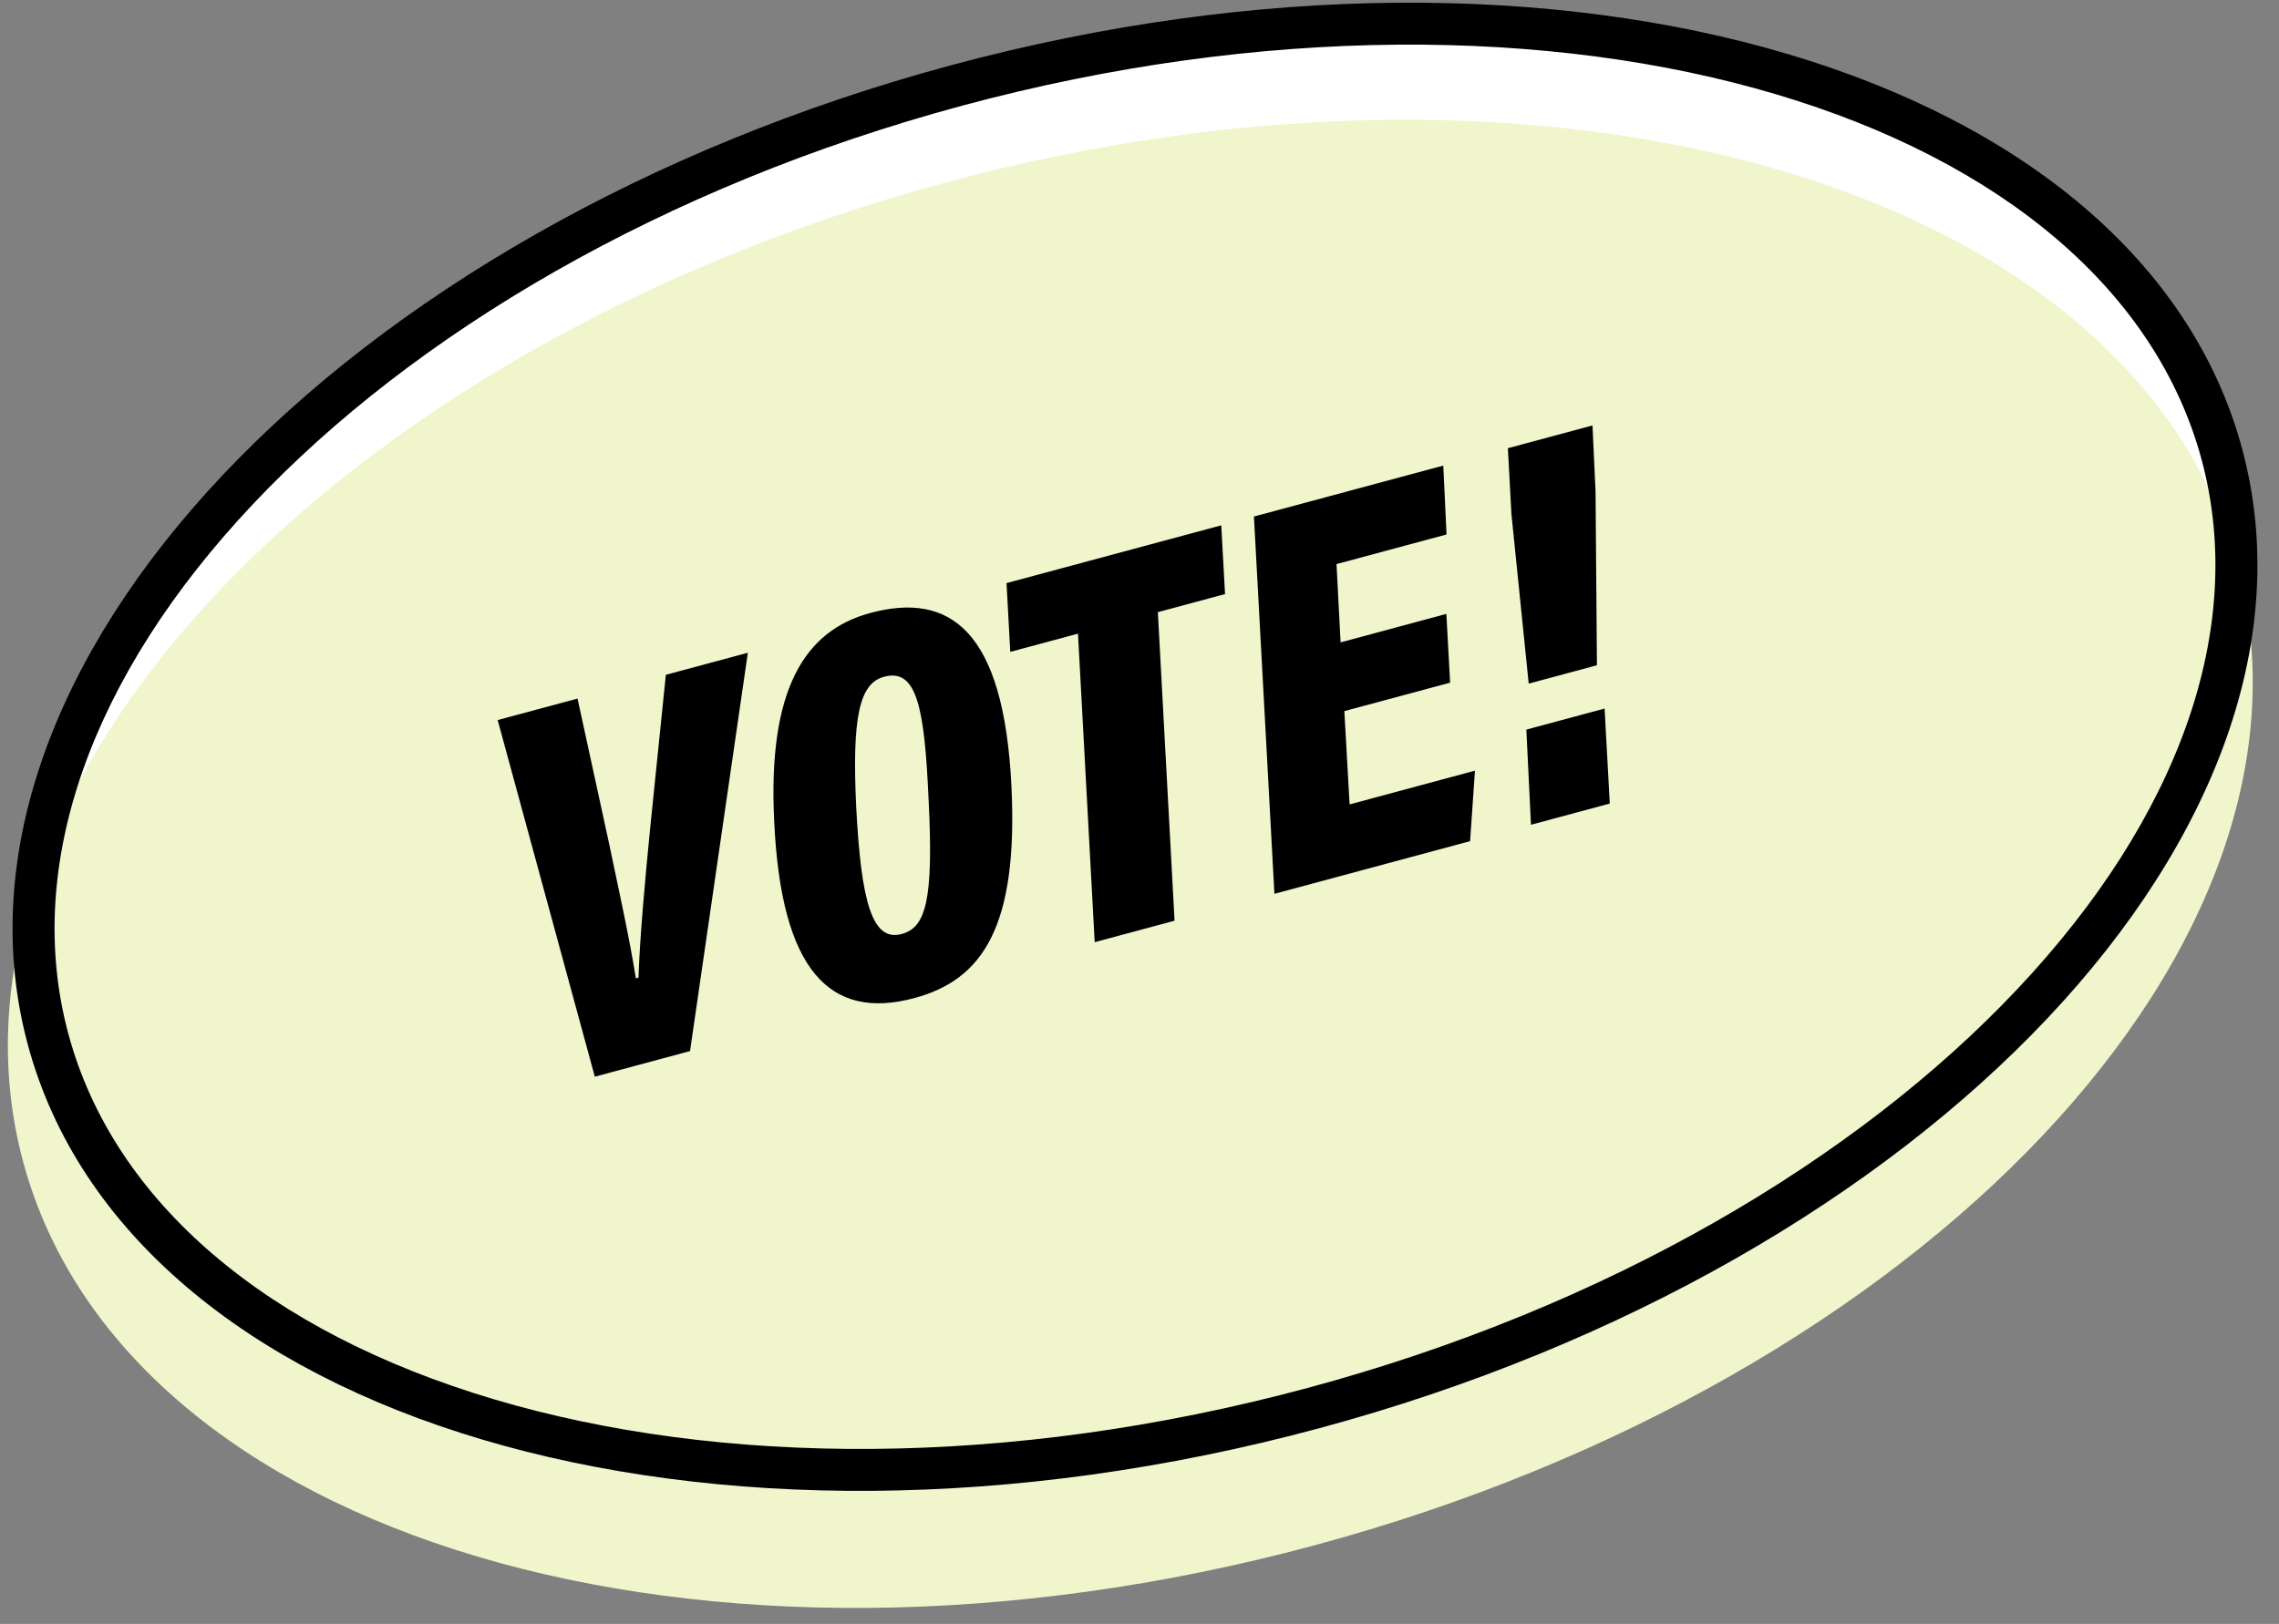 <svg width="94" height="67" viewBox="0 0 94 67" xmlns="http://www.w3.org/2000/svg">
    <rect x="0" y="0" width="94" height="67" fill="#808080" stroke="none"/>
    <path d="M91.689 19.294C95.87 34.827 79.262 52.801 54.595 59.441C29.928 66.081 6.542 58.872 2.361 43.34C-1.82 27.808 14.787 9.834 39.455 3.194C64.122 -3.446 87.508 3.762 91.689 19.294Z" fill="white"></path>
    <path d="M92.287 23.349C96.468 38.881 79.412 56.975 54.191 63.764C28.971 70.553 5.136 63.466 0.955 47.934C-3.226 32.401 13.83 14.307 39.051 7.518C64.271 0.729 88.106 7.817 92.287 23.349Z" fill="#F0F5CC"></path>
    <path fill-rule="evenodd" clip-rule="evenodd" d="M83.199 40.818C89.862 33.75 92.685 25.938 90.809 18.968C88.933 11.998 82.57 6.66 73.258 3.891C63.978 1.132 52.045 1.033 39.694 4.358C27.342 7.683 17.07 13.758 10.43 20.804C3.767 27.872 0.943 35.684 2.819 42.654C4.695 49.624 11.059 54.962 20.37 57.731C29.65 60.49 41.583 60.589 53.935 57.264C66.286 53.939 76.558 47.864 83.199 40.818ZM54.384 58.934C79.605 52.145 96.661 34.051 92.48 18.519C88.299 2.986 64.464 -4.101 39.244 2.688C14.023 9.477 -3.033 27.571 1.148 43.103C5.329 58.636 29.164 65.723 54.384 58.934Z" fill="black"></path>
    <path d="M28.461 43.365L30.846 26.931L27.464 27.841L26.807 34.265C26.608 36.307 26.392 38.634 26.335 40.334L26.226 40.364C25.966 38.702 25.507 36.65 25.105 34.723L23.821 28.822L20.527 29.708L24.534 44.422L28.461 43.365Z" fill="black"></path>
    <path d="M35.894 25.291C33.189 26.019 31.665 28.441 31.932 33.868C32.213 40.039 34.224 42.118 37.714 41.179C40.506 40.427 42.008 38.268 41.716 32.404C41.398 26.009 39.188 24.404 35.894 25.291ZM36.462 27.922C37.814 27.558 38.134 29.18 38.302 33.019C38.514 37.196 38.171 38.271 37.19 38.535C35.968 38.864 35.522 37.206 35.315 33.308C35.139 29.612 35.437 28.198 36.462 27.922Z" fill="black"></path>
    <path d="M45.152 38.872L48.446 37.986L47.757 25.256L50.528 24.51L50.373 21.674L41.515 24.058L41.67 26.895L44.463 26.143L45.152 38.872Z" fill="black"></path>
    <path d="M59.657 25.328L55.294 26.503L55.126 23.273L59.664 22.051L59.53 19.209L51.72 21.311L52.565 36.877L60.636 34.704L60.836 31.796L55.666 33.188L55.449 29.339L59.812 28.165L59.657 25.328Z" fill="black"></path>
    <path d="M65.867 27.447L65.81 20.28L65.684 17.553L62.194 18.492L62.341 21.213L63.053 28.204L65.867 27.447ZM66.397 33.153L66.184 29.233L62.956 30.102L63.147 34.028L66.397 33.153Z" fill="black"></path>
</svg>